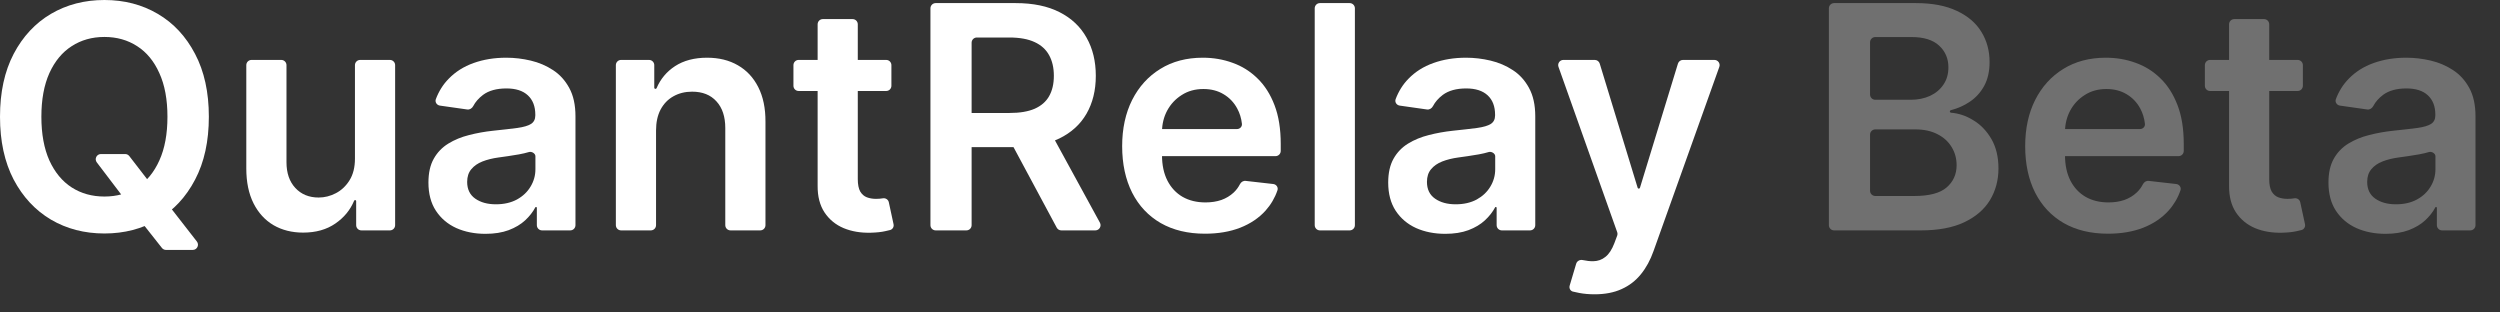 <svg width="96" height="12" viewBox="0 0 96 12" fill="none" xmlns="http://www.w3.org/2000/svg">
<rect x="0" y="0" width="96" height="12" fill="#333333" stroke="none"/>
<path d="M91.603 8.979C91.189 8.979 90.815 8.905 90.483 8.757C90.153 8.607 89.892 8.385 89.698 8.092C89.508 7.8 89.413 7.439 89.413 7.01C89.413 6.641 89.481 6.335 89.618 6.094C89.754 5.852 89.94 5.659 90.176 5.514C90.412 5.369 90.677 5.26 90.973 5.186C91.271 5.109 91.579 5.054 91.897 5.02C92.281 4.98 92.592 4.945 92.831 4.913C93.069 4.879 93.243 4.828 93.35 4.76C93.461 4.689 93.517 4.58 93.517 4.432V4.406C93.517 4.085 93.421 3.837 93.231 3.661C93.041 3.484 92.767 3.396 92.409 3.396C92.031 3.396 91.731 3.479 91.51 3.643C91.342 3.77 91.216 3.914 91.132 4.075C91.087 4.16 90.998 4.218 90.903 4.204L89.853 4.055C89.733 4.038 89.655 3.918 89.698 3.805C89.813 3.502 89.976 3.242 90.189 3.026C90.45 2.756 90.769 2.554 91.147 2.42C91.525 2.284 91.943 2.216 92.4 2.216C92.716 2.216 93.029 2.253 93.342 2.327C93.654 2.401 93.94 2.523 94.198 2.693C94.457 2.861 94.664 3.089 94.821 3.379C94.98 3.669 95.059 4.031 95.059 4.466V8.647C95.059 8.757 94.97 8.847 94.859 8.847H93.776C93.666 8.847 93.576 8.757 93.576 8.647V7.979C93.576 7.962 93.562 7.947 93.544 7.947V7.947C93.533 7.947 93.522 7.954 93.516 7.965C93.423 8.14 93.294 8.305 93.129 8.459C92.961 8.615 92.75 8.741 92.494 8.838C92.241 8.932 91.944 8.979 91.603 8.979ZM92.004 7.845C92.314 7.845 92.582 7.784 92.809 7.662C93.037 7.537 93.211 7.372 93.333 7.168C93.458 6.963 93.521 6.74 93.521 6.499V6C93.521 5.891 93.378 5.808 93.274 5.838V5.838C93.16 5.872 93.032 5.902 92.89 5.928C92.748 5.953 92.608 5.976 92.468 5.996C92.329 6.016 92.208 6.033 92.106 6.047C91.876 6.078 91.67 6.129 91.488 6.2C91.306 6.271 91.163 6.371 91.058 6.499C90.953 6.624 90.9 6.786 90.9 6.984C90.9 7.268 91.004 7.483 91.211 7.628C91.419 7.773 91.683 7.845 92.004 7.845Z" fill="white" fill-opacity="0.3"/>
<path d="M88.23 2.301C88.34 2.301 88.43 2.391 88.43 2.501V3.294C88.43 3.405 88.34 3.494 88.23 3.494H84.867C84.756 3.494 84.667 3.405 84.667 3.294V2.501C84.667 2.391 84.756 2.301 84.867 2.301H88.23ZM85.596 0.933C85.596 0.822 85.685 0.733 85.796 0.733H86.939C87.049 0.733 87.138 0.822 87.138 0.933V6.878C87.138 7.085 87.17 7.244 87.232 7.355C87.298 7.463 87.383 7.537 87.488 7.577C87.593 7.616 87.71 7.636 87.837 7.636C87.934 7.636 88.022 7.629 88.102 7.615V7.615C88.204 7.597 88.307 7.662 88.329 7.764L88.512 8.609C88.533 8.708 88.477 8.807 88.379 8.833C88.325 8.847 88.263 8.861 88.195 8.876C88.045 8.911 87.86 8.93 87.641 8.936C87.255 8.947 86.907 8.889 86.597 8.761C86.288 8.631 86.042 8.429 85.86 8.156C85.681 7.884 85.593 7.543 85.596 7.134V0.933Z" fill="white" fill-opacity="0.3"/>
<path d="M80.946 8.974C80.289 8.974 79.723 8.838 79.245 8.565C78.771 8.29 78.406 7.901 78.15 7.398C77.894 6.892 77.767 6.297 77.767 5.612C77.767 4.939 77.894 4.348 78.15 3.839C78.409 3.328 78.769 2.93 79.233 2.646C79.696 2.359 80.24 2.216 80.865 2.216C81.268 2.216 81.649 2.281 82.007 2.412C82.368 2.54 82.686 2.739 82.961 3.009C83.24 3.278 83.458 3.622 83.618 4.04C83.777 4.455 83.856 4.949 83.856 5.523V5.796C83.856 5.906 83.767 5.996 83.656 5.996H78.691C78.581 5.996 78.491 5.906 78.491 5.796V5.156C78.491 5.046 78.581 4.956 78.691 4.956H82.175C82.287 4.956 82.378 4.865 82.365 4.754C82.341 4.54 82.281 4.344 82.186 4.168C82.061 3.935 81.886 3.751 81.662 3.618C81.44 3.484 81.181 3.418 80.886 3.418C80.571 3.418 80.294 3.494 80.055 3.648C79.816 3.798 79.63 3.997 79.497 4.244C79.366 4.489 79.299 4.757 79.296 5.05V5.957C79.296 6.338 79.366 6.665 79.505 6.938C79.644 7.207 79.839 7.415 80.089 7.56C80.339 7.702 80.632 7.773 80.967 7.773C81.191 7.773 81.394 7.741 81.576 7.679C81.758 7.614 81.916 7.518 82.049 7.393C82.147 7.302 82.227 7.195 82.289 7.073C82.331 6.991 82.416 6.936 82.508 6.946L83.567 7.066C83.687 7.079 83.768 7.194 83.73 7.308C83.631 7.599 83.478 7.859 83.272 8.088C83.019 8.369 82.696 8.588 82.301 8.744C81.906 8.898 81.454 8.974 80.946 8.974Z" fill="white" fill-opacity="0.3"/>
<path d="M70.429 8.847C70.319 8.847 70.229 8.757 70.229 8.647V0.319C70.229 0.209 70.319 0.119 70.429 0.119H73.57C74.201 0.119 74.725 0.219 75.143 0.418C75.563 0.614 75.877 0.882 76.085 1.223C76.295 1.564 76.4 1.95 76.4 2.382C76.4 2.737 76.332 3.041 76.195 3.294C76.059 3.544 75.876 3.747 75.646 3.903C75.426 4.053 75.181 4.162 74.912 4.231C74.89 4.236 74.874 4.256 74.874 4.279V4.279C74.874 4.305 74.895 4.326 74.921 4.328C75.214 4.352 75.495 4.446 75.765 4.611C76.052 4.781 76.286 5.023 76.468 5.335C76.65 5.648 76.741 6.026 76.741 6.469C76.741 6.92 76.631 7.327 76.413 7.688C76.194 8.045 75.864 8.328 75.424 8.536C74.984 8.743 74.43 8.847 73.762 8.847H70.429ZM71.81 7.326C71.81 7.436 71.9 7.526 72.01 7.526H73.511C74.085 7.526 74.498 7.416 74.751 7.197C75.006 6.976 75.134 6.692 75.134 6.345C75.134 6.087 75.07 5.854 74.942 5.646C74.815 5.436 74.633 5.271 74.397 5.152C74.161 5.03 73.88 4.969 73.553 4.969H72.01C71.9 4.969 71.81 5.058 71.81 5.169V7.326ZM71.81 3.631C71.81 3.741 71.9 3.831 72.01 3.831H73.374C73.647 3.831 73.893 3.781 74.112 3.682C74.33 3.58 74.502 3.436 74.627 3.251C74.755 3.064 74.819 2.842 74.819 2.587C74.819 2.249 74.7 1.97 74.461 1.751C74.225 1.533 73.874 1.423 73.408 1.423H72.01C71.9 1.423 71.81 1.513 71.81 1.623V3.631Z" fill="white" fill-opacity="0.3"/>
<path d="M61.229 11.301C61.019 11.301 60.825 11.284 60.646 11.25C60.553 11.233 60.469 11.215 60.396 11.196C60.297 11.169 60.246 11.064 60.276 10.965L60.525 10.128C60.556 10.023 60.667 9.963 60.774 9.986C60.922 10.018 61.059 10.033 61.182 10.031C61.359 10.028 61.514 9.973 61.647 9.865C61.783 9.76 61.898 9.584 61.992 9.337L62.099 9.051C62.115 9.007 62.116 8.959 62.1 8.914L59.846 2.568C59.799 2.438 59.896 2.301 60.034 2.301H61.239C61.327 2.301 61.405 2.359 61.43 2.443L62.886 7.212C62.892 7.231 62.91 7.244 62.93 7.244V7.244C62.95 7.244 62.968 7.231 62.974 7.212L64.433 2.443C64.459 2.359 64.537 2.301 64.624 2.301H65.833C65.972 2.301 66.068 2.438 66.022 2.568L63.496 9.639C63.374 9.986 63.212 10.283 63.011 10.53C62.809 10.78 62.562 10.97 62.269 11.101C61.979 11.234 61.633 11.301 61.229 11.301Z" fill="white"/>
<path d="M55.498 8.979C55.083 8.979 54.709 8.905 54.377 8.757C54.048 8.607 53.786 8.385 53.593 8.092C53.403 7.8 53.307 7.439 53.307 7.01C53.307 6.641 53.376 6.335 53.512 6.094C53.648 5.852 53.834 5.659 54.07 5.514C54.306 5.369 54.572 5.26 54.867 5.186C55.166 5.109 55.474 5.054 55.792 5.02C56.175 4.98 56.486 4.945 56.725 4.913C56.964 4.879 57.137 4.828 57.245 4.76C57.356 4.689 57.411 4.58 57.411 4.432V4.406C57.411 4.085 57.316 3.837 57.126 3.661C56.935 3.484 56.661 3.396 56.303 3.396C55.925 3.396 55.626 3.479 55.404 3.643C55.236 3.77 55.11 3.914 55.026 4.075C54.982 4.16 54.892 4.218 54.797 4.204L53.748 4.055C53.628 4.038 53.55 3.918 53.593 3.805C53.708 3.502 53.871 3.242 54.083 3.026C54.344 2.756 54.664 2.554 55.042 2.42C55.42 2.284 55.837 2.216 56.295 2.216C56.61 2.216 56.924 2.253 57.236 2.327C57.549 2.401 57.834 2.523 58.093 2.693C58.352 2.861 58.559 3.089 58.715 3.379C58.874 3.669 58.954 4.031 58.954 4.466V8.647C58.954 8.757 58.864 8.847 58.754 8.847H57.671C57.56 8.847 57.471 8.757 57.471 8.647V7.979C57.471 7.962 57.457 7.947 57.439 7.947V7.947C57.427 7.947 57.416 7.954 57.411 7.965C57.318 8.14 57.188 8.305 57.023 8.459C56.856 8.615 56.644 8.741 56.389 8.838C56.136 8.932 55.839 8.979 55.498 8.979ZM55.898 7.845C56.208 7.845 56.477 7.784 56.704 7.662C56.931 7.537 57.106 7.372 57.228 7.168C57.353 6.963 57.416 6.74 57.416 6.499V6C57.416 5.891 57.273 5.808 57.168 5.838V5.838C57.055 5.872 56.927 5.902 56.785 5.928C56.643 5.953 56.502 5.976 56.363 5.996C56.224 6.016 56.103 6.033 56.001 6.047C55.771 6.078 55.565 6.129 55.383 6.2C55.201 6.271 55.057 6.371 54.952 6.499C54.847 6.624 54.795 6.786 54.795 6.984C54.795 7.268 54.898 7.483 55.106 7.628C55.313 7.773 55.577 7.845 55.898 7.845Z" fill="white"/>
<path d="M51.828 0.119C51.938 0.119 52.028 0.209 52.028 0.319V8.647C52.028 8.757 51.938 8.847 51.828 8.847H50.685C50.575 8.847 50.485 8.757 50.485 8.647V0.319C50.485 0.209 50.575 0.119 50.685 0.119H51.828Z" fill="white"/>
<path d="M46.27 8.974C45.614 8.974 45.047 8.838 44.57 8.565C44.095 8.29 43.73 7.901 43.474 7.398C43.219 6.892 43.091 6.297 43.091 5.612C43.091 4.939 43.219 4.348 43.474 3.839C43.733 3.328 44.094 2.93 44.557 2.646C45.02 2.359 45.564 2.216 46.189 2.216C46.592 2.216 46.973 2.281 47.331 2.412C47.692 2.54 48.01 2.739 48.285 3.009C48.564 3.278 48.783 3.622 48.942 4.04C49.101 4.455 49.18 4.949 49.18 5.523V5.796C49.18 5.906 49.091 5.996 48.98 5.996H44.015C43.905 5.996 43.815 5.906 43.815 5.796V5.156C43.815 5.046 43.905 4.956 44.015 4.956H47.5C47.611 4.956 47.702 4.865 47.69 4.754C47.666 4.54 47.606 4.344 47.51 4.168C47.385 3.935 47.21 3.751 46.986 3.618C46.764 3.484 46.506 3.418 46.21 3.418C45.895 3.418 45.618 3.494 45.379 3.648C45.141 3.798 44.955 3.997 44.821 4.244C44.69 4.489 44.624 4.757 44.621 5.05V5.957C44.621 6.338 44.69 6.665 44.83 6.938C44.969 7.207 45.163 7.415 45.413 7.56C45.663 7.702 45.956 7.773 46.291 7.773C46.516 7.773 46.719 7.741 46.901 7.679C47.082 7.614 47.24 7.518 47.374 7.393C47.471 7.302 47.551 7.195 47.614 7.073C47.655 6.991 47.74 6.936 47.832 6.946L48.892 7.066C49.011 7.079 49.093 7.194 49.054 7.308C48.955 7.599 48.802 7.859 48.597 8.088C48.344 8.369 48.02 8.588 47.625 8.744C47.23 8.898 46.778 8.974 46.27 8.974Z" fill="white"/>
<path d="M35.929 8.847C35.819 8.847 35.729 8.757 35.729 8.647V0.319C35.729 0.209 35.819 0.119 35.929 0.119H39.002C39.673 0.119 40.235 0.236 40.69 0.469C41.147 0.702 41.492 1.028 41.725 1.449C41.961 1.866 42.079 2.354 42.079 2.911C42.079 3.47 41.959 3.956 41.721 4.368C41.485 4.777 41.137 5.094 40.677 5.318C40.217 5.54 39.651 5.651 38.981 5.651H36.85C36.739 5.651 36.65 5.561 36.65 5.451V4.538C36.65 4.428 36.739 4.338 36.85 4.338H38.768C39.16 4.338 39.481 4.284 39.731 4.176C39.981 4.065 40.166 3.905 40.285 3.695C40.407 3.482 40.468 3.22 40.468 2.911C40.468 2.601 40.407 2.337 40.285 2.118C40.163 1.896 39.977 1.729 39.727 1.615C39.477 1.499 39.154 1.44 38.759 1.44H37.51C37.4 1.44 37.31 1.53 37.31 1.64V8.647C37.31 8.757 37.221 8.847 37.11 8.847H35.929ZM40.119 4.892C40.192 4.892 40.26 4.932 40.295 4.996L42.237 8.551C42.31 8.684 42.213 8.847 42.061 8.847H40.754C40.68 8.847 40.612 8.806 40.578 8.741L38.67 5.187C38.599 5.053 38.695 4.892 38.846 4.892H40.119Z" fill="white"/>
<path d="M34.03 2.301C34.141 2.301 34.23 2.391 34.23 2.501V3.294C34.23 3.405 34.141 3.494 34.03 3.494H30.668C30.557 3.494 30.468 3.405 30.468 3.294V2.501C30.468 2.391 30.557 2.301 30.668 2.301H34.03ZM31.397 0.933C31.397 0.822 31.486 0.733 31.597 0.733H32.739C32.85 0.733 32.939 0.822 32.939 0.933V6.878C32.939 7.085 32.971 7.244 33.033 7.355C33.098 7.463 33.184 7.537 33.289 7.577C33.394 7.616 33.51 7.636 33.638 7.636C33.735 7.636 33.823 7.629 33.902 7.615V7.615C34.005 7.597 34.108 7.662 34.13 7.764L34.312 8.609C34.334 8.708 34.278 8.807 34.18 8.833C34.126 8.847 34.064 8.861 33.996 8.876C33.846 8.911 33.661 8.93 33.442 8.936C33.056 8.947 32.708 8.889 32.398 8.761C32.088 8.631 31.843 8.429 31.661 8.156C31.482 7.884 31.394 7.543 31.397 7.134V0.933Z" fill="white"/>
<path d="M25.192 5.011V8.647C25.192 8.757 25.103 8.847 24.992 8.847H23.849C23.739 8.847 23.649 8.757 23.649 8.647V2.501C23.649 2.391 23.739 2.301 23.849 2.301H24.924C25.034 2.301 25.124 2.391 25.124 2.501V3.367C25.124 3.393 25.145 3.413 25.17 3.413V3.413C25.189 3.413 25.205 3.402 25.213 3.385C25.364 3.032 25.6 2.75 25.921 2.54C26.253 2.324 26.664 2.216 27.152 2.216C27.604 2.216 27.997 2.312 28.333 2.506C28.671 2.699 28.932 2.979 29.117 3.345C29.304 3.712 29.397 4.156 29.394 4.679V8.647C29.394 8.757 29.304 8.847 29.194 8.847H28.051C27.941 8.847 27.851 8.757 27.851 8.647V4.918C27.851 4.48 27.738 4.138 27.51 3.891C27.286 3.643 26.975 3.52 26.577 3.52C26.307 3.52 26.067 3.58 25.857 3.699C25.649 3.815 25.486 3.984 25.367 4.206C25.25 4.428 25.192 4.696 25.192 5.011Z" fill="white"/>
<path d="M18.642 8.979C18.228 8.979 17.854 8.905 17.522 8.757C17.192 8.607 16.931 8.385 16.738 8.092C16.547 7.8 16.452 7.439 16.452 7.01C16.452 6.641 16.52 6.335 16.657 6.094C16.793 5.852 16.979 5.659 17.215 5.514C17.451 5.369 17.716 5.26 18.012 5.186C18.31 5.109 18.618 5.054 18.936 5.02C19.32 4.98 19.631 4.945 19.87 4.913C20.108 4.879 20.282 4.828 20.39 4.76C20.5 4.689 20.556 4.58 20.556 4.432V4.406C20.556 4.085 20.46 3.837 20.27 3.661C20.08 3.484 19.806 3.396 19.448 3.396C19.07 3.396 18.77 3.479 18.549 3.643C18.381 3.77 18.255 3.914 18.171 4.075C18.126 4.16 18.037 4.218 17.942 4.204L16.892 4.055C16.772 4.038 16.694 3.918 16.737 3.805C16.852 3.502 17.015 3.242 17.228 3.026C17.489 2.756 17.809 2.554 18.186 2.42C18.564 2.284 18.982 2.216 19.439 2.216C19.755 2.216 20.069 2.253 20.381 2.327C20.694 2.401 20.979 2.523 21.238 2.693C21.496 2.861 21.703 3.089 21.86 3.379C22.019 3.669 22.098 4.031 22.098 4.466V8.647C22.098 8.757 22.009 8.847 21.898 8.847H20.815C20.705 8.847 20.615 8.757 20.615 8.647V7.979C20.615 7.962 20.601 7.947 20.584 7.947V7.947C20.572 7.947 20.561 7.954 20.555 7.965C20.462 8.14 20.333 8.305 20.168 8.459C20 8.615 19.789 8.741 19.533 8.838C19.28 8.932 18.983 8.979 18.642 8.979ZM19.043 7.845C19.353 7.845 19.621 7.784 19.848 7.662C20.076 7.537 20.25 7.372 20.372 7.168C20.497 6.963 20.56 6.74 20.56 6.499V6C20.56 5.891 20.417 5.808 20.313 5.838V5.838C20.199 5.872 20.071 5.902 19.929 5.928C19.787 5.953 19.647 5.976 19.507 5.996C19.368 6.016 19.247 6.033 19.145 6.047C18.915 6.078 18.709 6.129 18.527 6.2C18.346 6.271 18.202 6.371 18.097 6.499C17.992 6.624 17.939 6.786 17.939 6.984C17.939 7.268 18.043 7.483 18.25 7.628C18.458 7.773 18.722 7.845 19.043 7.845Z" fill="white"/>
<path d="M13.63 6.094V2.501C13.63 2.391 13.72 2.301 13.83 2.301H14.973C15.083 2.301 15.173 2.391 15.173 2.501V8.647C15.173 8.757 15.083 8.847 14.973 8.847H13.877C13.766 8.847 13.677 8.757 13.677 8.647V7.724C13.677 7.701 13.659 7.683 13.636 7.683V7.683C13.62 7.683 13.605 7.693 13.598 7.709C13.45 8.064 13.21 8.355 12.88 8.582C12.545 8.815 12.131 8.932 11.64 8.932C11.211 8.932 10.832 8.837 10.502 8.646C10.175 8.453 9.92 8.173 9.735 7.807C9.55 7.438 9.458 6.991 9.458 6.469V2.501C9.458 2.391 9.548 2.301 9.658 2.301H10.801C10.911 2.301 11.001 2.391 11.001 2.501V6.23C11.001 6.645 11.114 6.974 11.342 7.219C11.569 7.463 11.867 7.585 12.236 7.585C12.464 7.585 12.684 7.53 12.897 7.419C13.11 7.308 13.285 7.143 13.421 6.925C13.56 6.703 13.63 6.426 13.63 6.094Z" fill="white"/>
<path d="M3.717 6.236C3.617 6.104 3.711 5.915 3.876 5.915H4.807C4.869 5.915 4.927 5.944 4.965 5.993L5.753 7.014L6.358 7.73L7.56 9.274C7.662 9.405 7.568 9.597 7.402 9.597H6.374C6.313 9.597 6.255 9.569 6.217 9.52L5.288 8.344L4.866 7.747L3.717 6.236ZM8.02 4.483C8.02 5.423 7.844 6.229 7.491 6.899C7.142 7.567 6.665 8.078 6.06 8.433C5.457 8.788 4.774 8.966 4.01 8.966C3.246 8.966 2.561 8.788 1.956 8.433C1.354 8.075 0.876 7.562 0.524 6.895C0.175 6.224 0 5.42 0 4.483C0 3.543 0.175 2.739 0.524 2.071C0.876 1.401 1.354 0.888 1.956 0.533C2.561 0.178 3.246 0 4.01 0C4.774 0 5.457 0.178 6.06 0.533C6.665 0.888 7.142 1.401 7.491 2.071C7.844 2.739 8.02 3.543 8.02 4.483ZM6.43 4.483C6.43 3.821 6.327 3.263 6.119 2.808C5.915 2.351 5.631 2.006 5.267 1.773C4.903 1.537 4.484 1.419 4.01 1.419C3.536 1.419 3.116 1.537 2.753 1.773C2.389 2.006 2.104 2.351 1.896 2.808C1.692 3.263 1.589 3.821 1.589 4.483C1.589 5.145 1.692 5.705 1.896 6.162C2.104 6.616 2.389 6.962 2.753 7.197C3.116 7.43 3.536 7.547 4.01 7.547C4.484 7.547 4.903 7.43 5.267 7.197C5.631 6.962 5.915 6.616 6.119 6.162C6.327 5.705 6.43 5.145 6.43 4.483Z" fill="white"/>
</svg>
